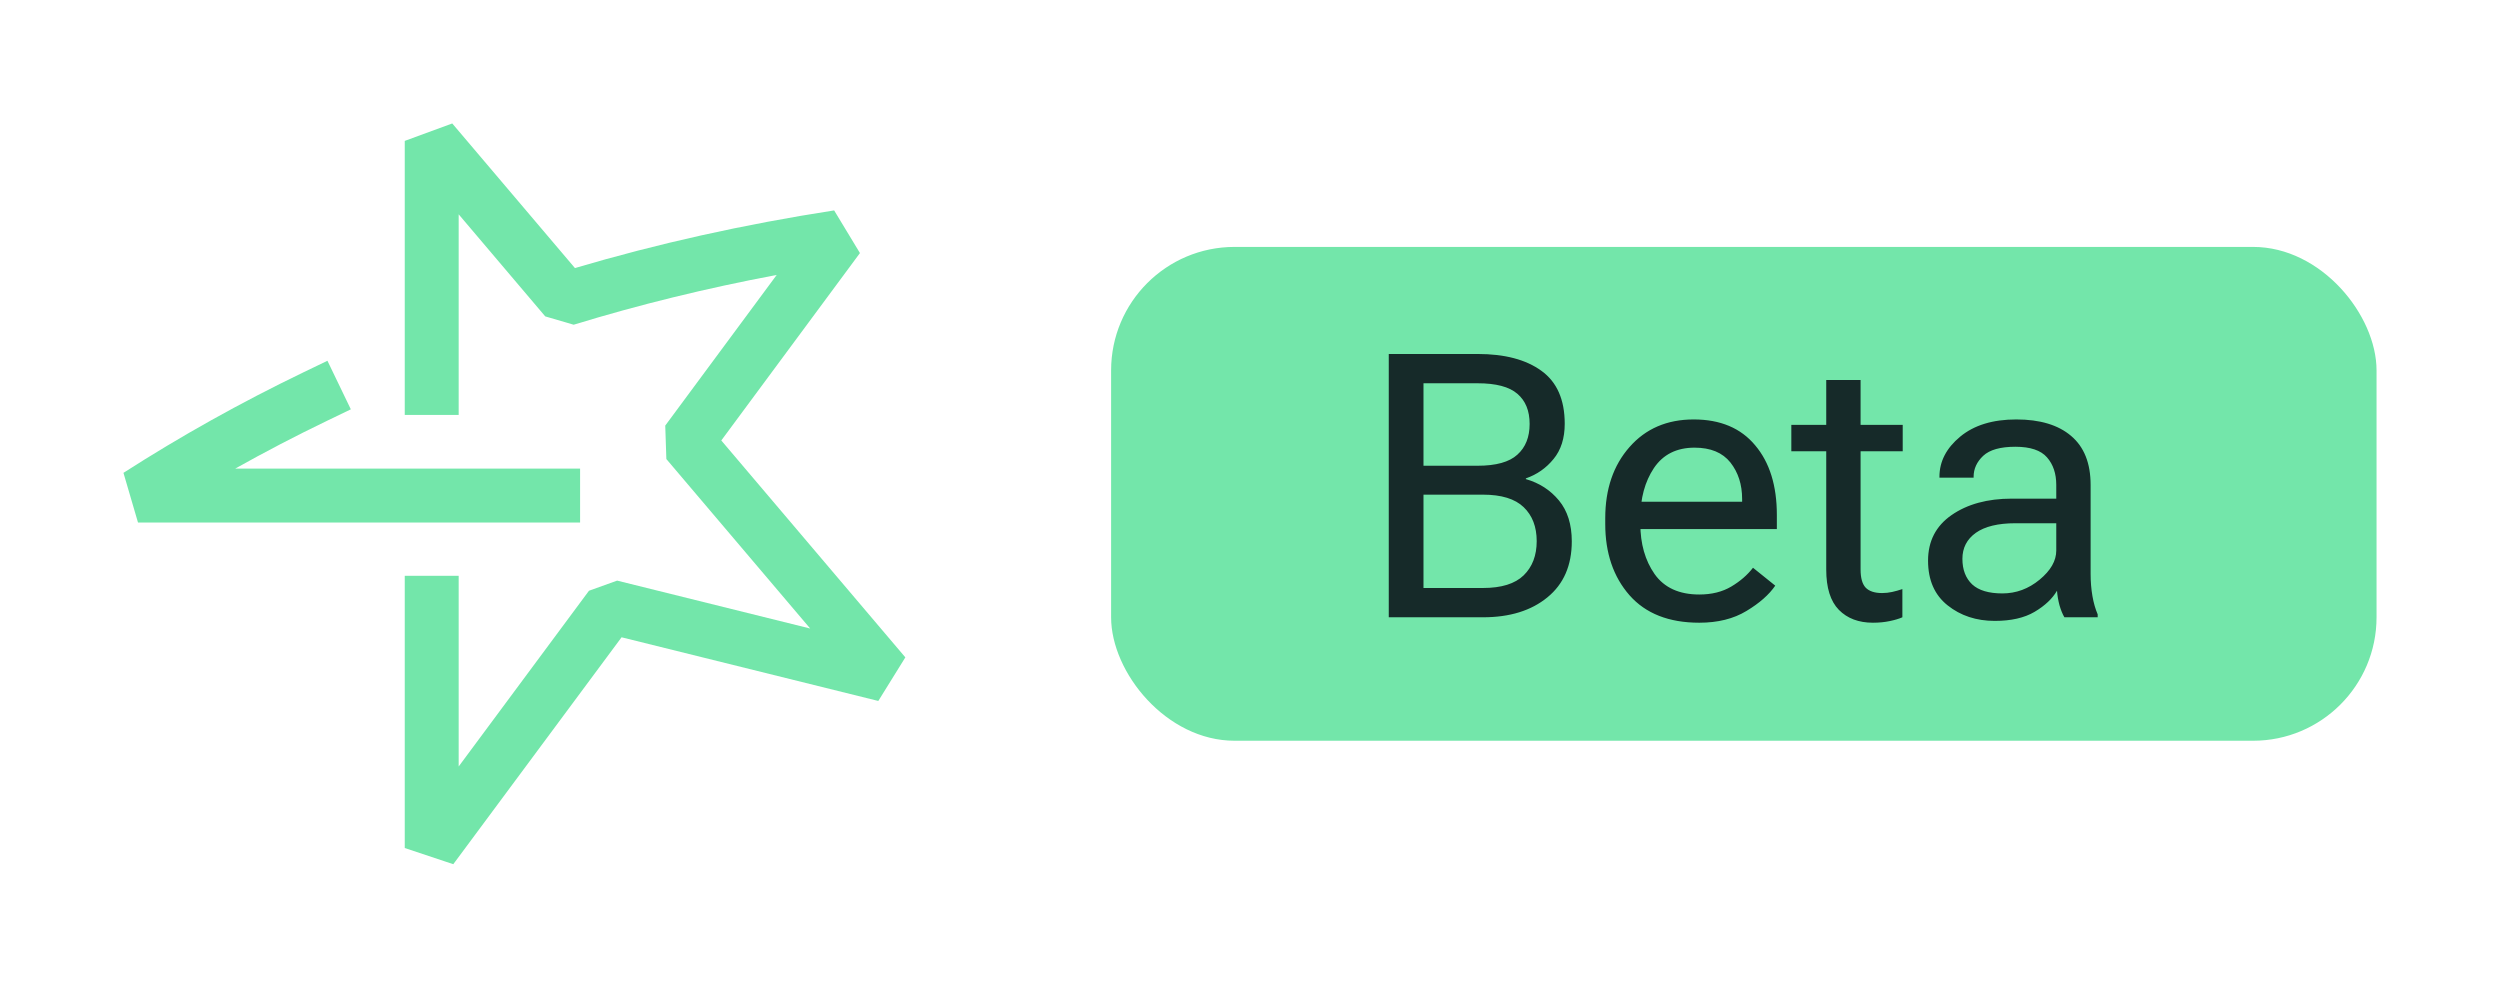 <svg width="81" height="32" viewBox="0 0 81 32" fill="none" xmlns="http://www.w3.org/2000/svg">
<path fill-rule="evenodd" clip-rule="evenodd" d="M11.367 13.262L10.581 13.641C9.571 14.128 8.586 14.642 7.622 15.182H18.795V16.929H4.471L4 15.32C5.853 14.132 7.792 13.047 9.822 12.068L10.609 11.689L11.367 13.262Z" fill="#73E6AA"/>
<path fill-rule="evenodd" clip-rule="evenodd" d="M13.114 4.565L14.653 4L18.628 8.685C21.292 7.897 24.088 7.272 27.026 6.817L27.862 8.199L23.37 14.271L29.333 21.299L28.457 22.711L20.139 20.648L14.763 27.897L14.76 27.901L14.686 28L13.114 27.476V18.657H14.861V24.834L19.083 19.14L19.995 18.812L26.25 20.364L21.59 14.873L21.554 13.789L25.165 8.908C22.88 9.338 20.689 9.877 18.587 10.521L17.666 10.251L14.861 6.944V13.444H13.114V4.565Z" fill="#73E6AA"/>
<rect x="36" y="8" width="41" height="16" rx="4" fill="#73E6AA"/>
<path d="M44.996 20V11.469H47.873C48.752 11.469 49.441 11.65 49.941 12.014C50.445 12.377 50.697 12.949 50.697 13.73C50.697 14.199 50.576 14.58 50.334 14.873C50.096 15.166 49.797 15.375 49.438 15.5V15.523C49.875 15.648 50.232 15.879 50.51 16.215C50.787 16.551 50.926 16.992 50.926 17.539C50.926 18.32 50.662 18.926 50.135 19.355C49.611 19.785 48.916 20 48.049 20H44.996ZM46.121 19.051H48.049C48.647 19.051 49.086 18.914 49.367 18.641C49.648 18.367 49.789 17.998 49.789 17.533C49.789 17.068 49.648 16.701 49.367 16.432C49.086 16.162 48.647 16.027 48.049 16.027H46.121V19.051ZM46.121 15.09H47.873C48.471 15.09 48.9 14.971 49.162 14.732C49.428 14.494 49.56 14.162 49.56 13.736C49.56 13.31 49.428 12.984 49.162 12.758C48.9 12.531 48.471 12.418 47.873 12.418H46.121V15.09ZM52.01 16.977V16.789C52.01 15.848 52.272 15.08 52.795 14.486C53.318 13.889 54.012 13.59 54.875 13.59C55.738 13.59 56.402 13.869 56.867 14.428C57.336 14.982 57.57 15.734 57.57 16.684V17.141H52.695V16.256H56.445V16.168C56.445 15.699 56.318 15.305 56.065 14.984C55.81 14.664 55.424 14.504 54.904 14.504C54.322 14.504 53.883 14.725 53.586 15.166C53.293 15.607 53.147 16.148 53.147 16.789V16.977C53.147 17.617 53.301 18.158 53.609 18.6C53.922 19.041 54.404 19.262 55.057 19.262C55.459 19.262 55.805 19.176 56.094 19.004C56.383 18.832 56.617 18.629 56.797 18.395L57.518 18.975C57.318 19.268 57.008 19.541 56.586 19.795C56.168 20.049 55.658 20.176 55.057 20.176C54.072 20.176 53.318 19.879 52.795 19.285C52.272 18.688 52.01 17.918 52.01 16.977ZM58.039 14.621V13.766H61.648V14.621H58.039ZM59.17 18.453V14.281V14.105V12.312H60.283V18.453C60.283 18.727 60.338 18.922 60.447 19.039C60.56 19.156 60.738 19.215 60.98 19.215C61.09 19.215 61.197 19.203 61.303 19.18C61.412 19.156 61.523 19.125 61.637 19.086V20C61.531 20.047 61.395 20.088 61.227 20.123C61.062 20.158 60.881 20.176 60.682 20.176C60.221 20.176 59.853 20.037 59.58 19.76C59.307 19.482 59.17 19.047 59.17 18.453ZM62.469 18.166C62.469 17.533 62.723 17.041 63.23 16.689C63.742 16.334 64.393 16.156 65.182 16.156H66.623V15.711C66.623 15.344 66.523 15.047 66.324 14.82C66.125 14.59 65.783 14.475 65.299 14.475C64.814 14.475 64.467 14.572 64.256 14.768C64.049 14.963 63.945 15.19 63.945 15.447V15.477H62.838V15.447C62.838 14.951 63.062 14.518 63.512 14.146C63.961 13.775 64.566 13.59 65.328 13.59C66.094 13.59 66.686 13.768 67.103 14.123C67.525 14.479 67.736 15.008 67.736 15.711V18.594C67.736 18.848 67.756 19.088 67.795 19.314C67.834 19.537 67.891 19.734 67.965 19.906V20H66.887C66.828 19.902 66.775 19.773 66.728 19.613C66.686 19.453 66.658 19.295 66.647 19.139C66.498 19.396 66.256 19.625 65.92 19.824C65.588 20.02 65.158 20.117 64.631 20.117C64.033 20.117 63.523 19.949 63.102 19.613C62.68 19.277 62.469 18.795 62.469 18.166ZM63.582 18.107C63.582 18.459 63.688 18.734 63.898 18.934C64.109 19.129 64.436 19.227 64.877 19.227C65.322 19.227 65.725 19.078 66.084 18.781C66.443 18.484 66.623 18.17 66.623 17.838V16.953H65.299C64.736 16.953 64.309 17.057 64.016 17.264C63.727 17.471 63.582 17.752 63.582 18.107Z" fill="#162A29"/>
</svg>

